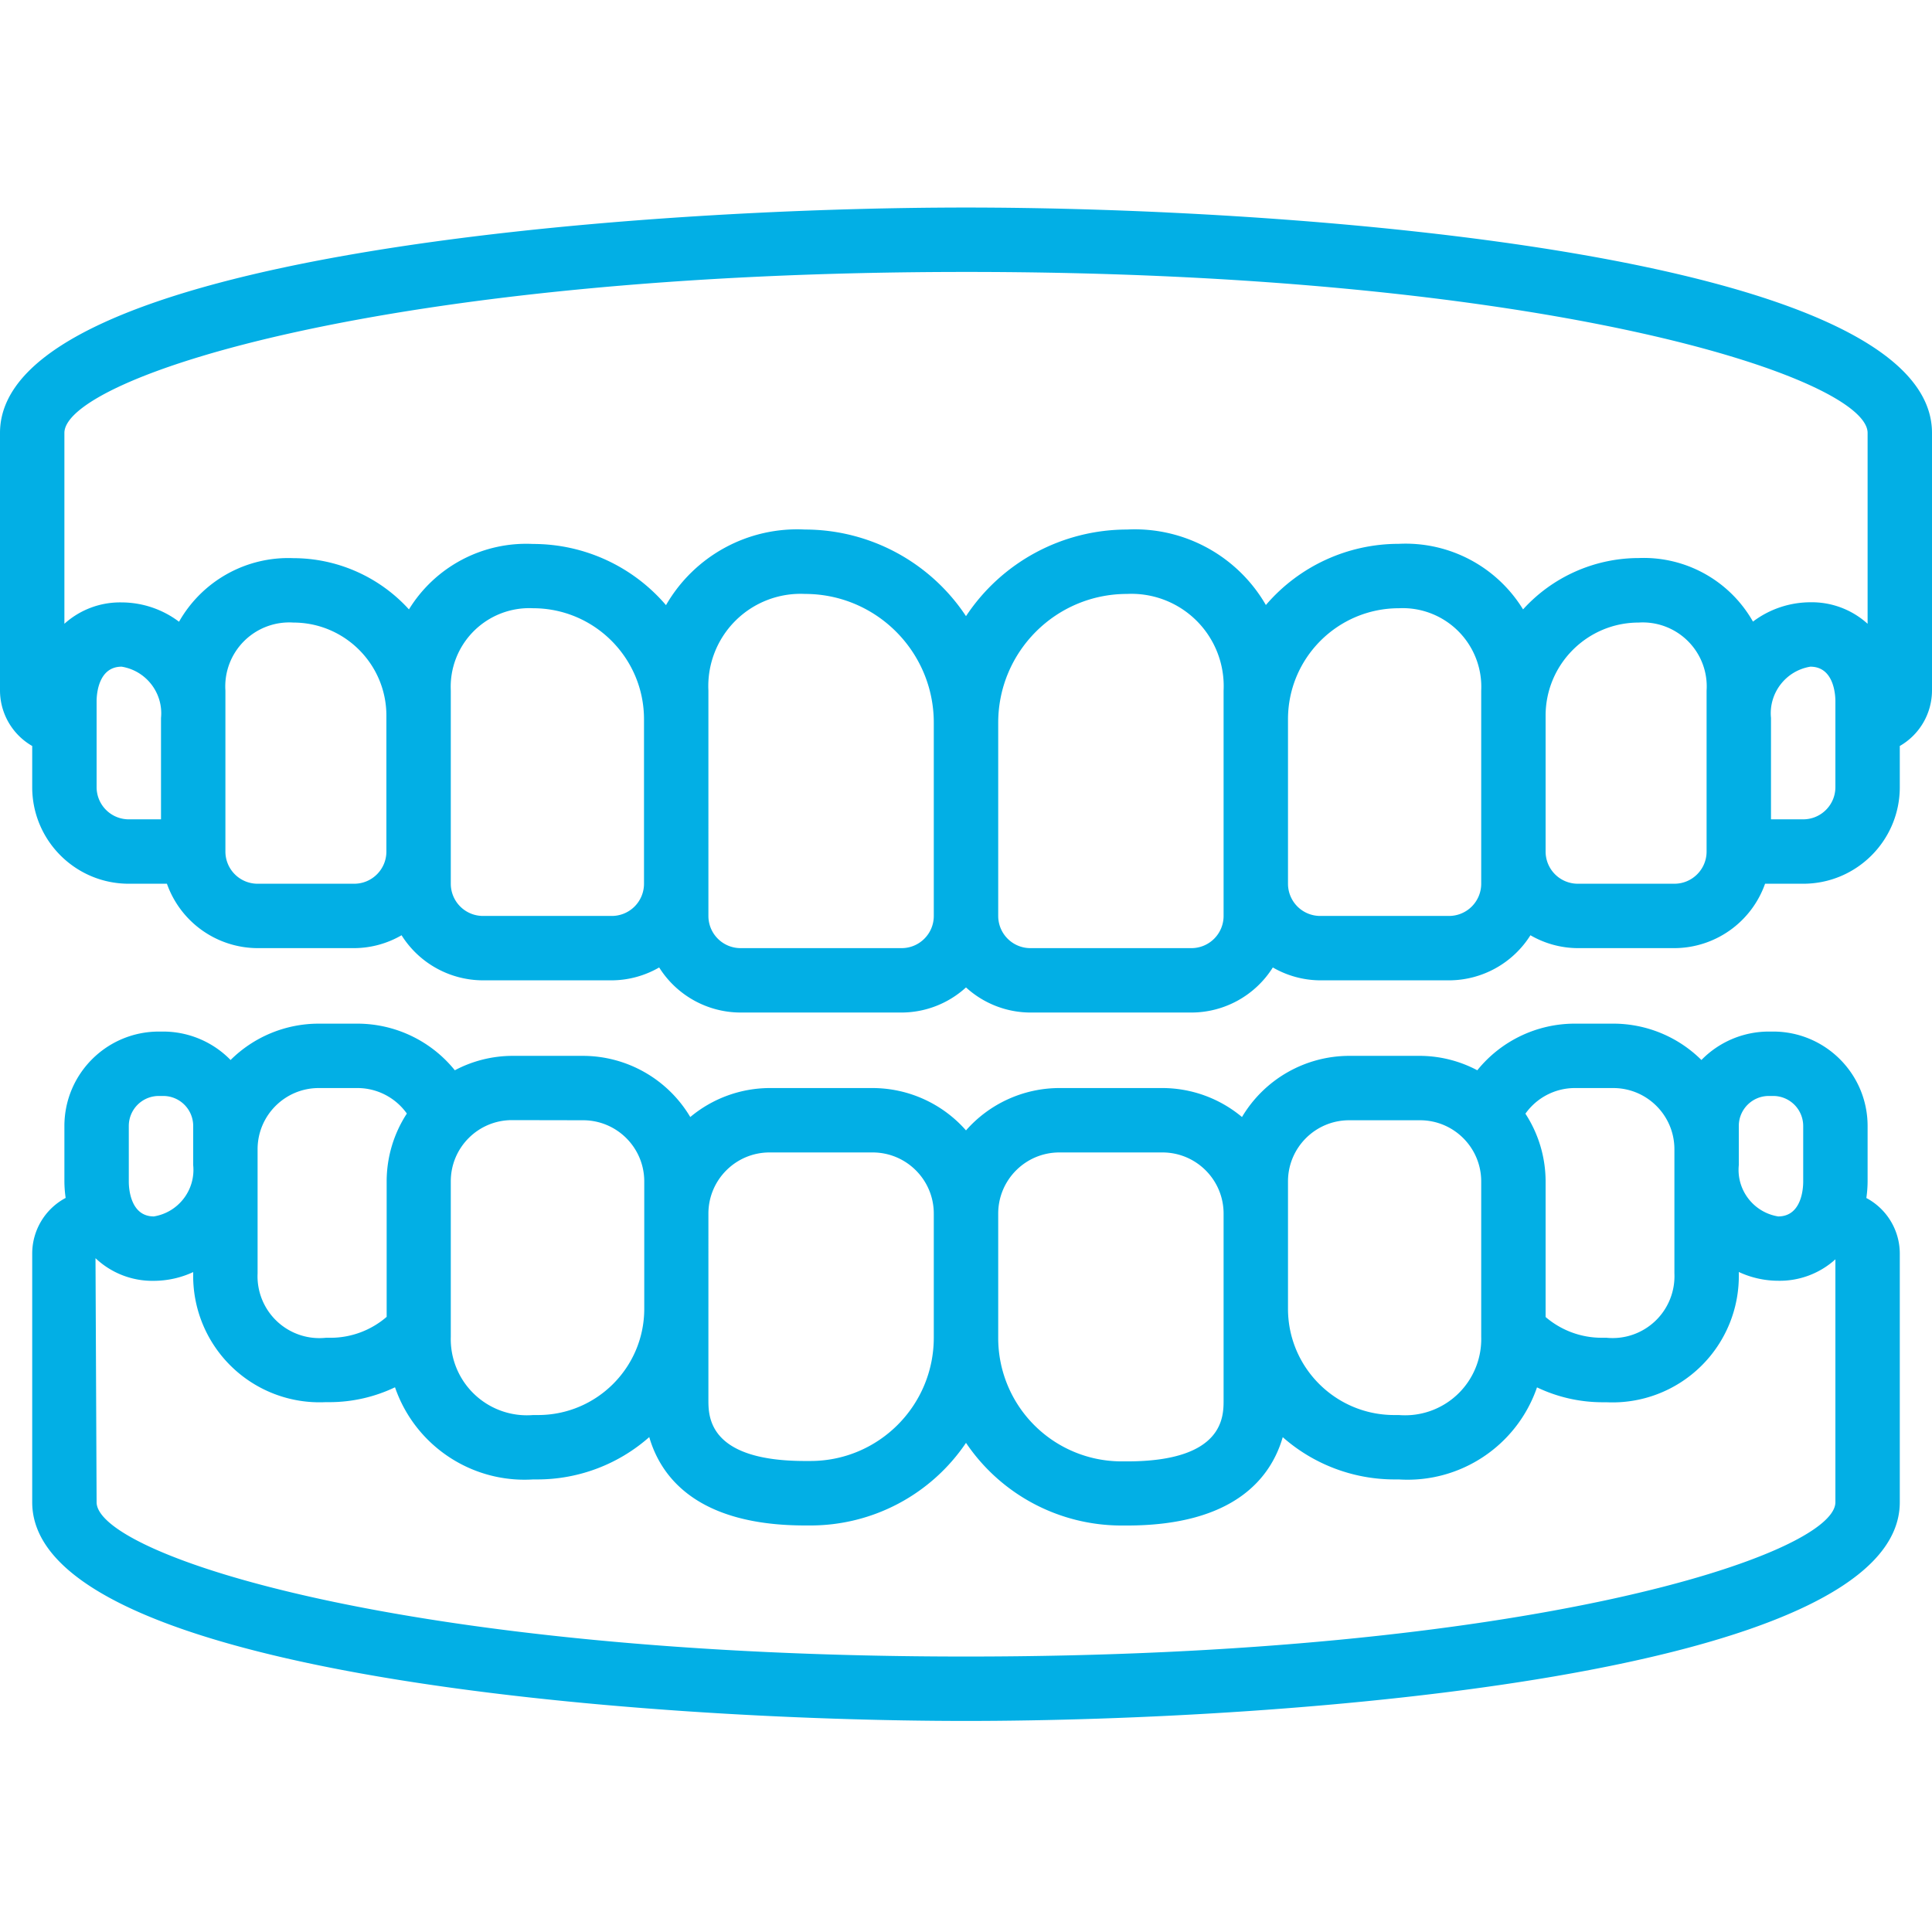 <?xml version="1.0" encoding="UTF-8"?> <svg xmlns="http://www.w3.org/2000/svg" height="512pt" viewBox="0 -55 512 512" width="512pt" fill="#02afe5"><path d="M256 0C167.457 0 0 12.484 0 59.734V128a17.006 17.006 0 008.535 14.695v10.907c0 14.136 11.461 25.597 25.598 25.597h10.105a25.594 25.594 0 0024.028 17.067h25.601a25.27 25.27 0 0012.551-3.414A25.553 25.553 0 00128 204.8h34.133a25.36 25.36 0 0012.554-3.414 25.538 25.538 0 0021.579 11.945h42.668A25.423 25.423 0 00256 206.676a25.423 25.423 0 0017.066 6.656h42.668a25.538 25.538 0 0021.579-11.945 25.36 25.36 0 0012.554 3.414H384a25.553 25.553 0 0021.582-11.95 25.253 25.253 0 0012.55 3.415h25.602a25.594 25.594 0 0024.028-17.067h10.105c14.137 0 25.598-11.46 25.598-25.597v-10.907A17.006 17.006 0 00512 128V59.734C512 12.484 344.543 0 256 0zm0 17.066c154.598 0 238.934 28.16 238.934 42.668v50.575a22.004 22.004 0 00-15.164-5.7 25.374 25.374 0 00-15.215 5.121 33.276 33.276 0 00-30.301-16.843 41.459 41.459 0 00-30.629 13.61 36.508 36.508 0 00-32.938-17.376 46.339 46.339 0 00-35.214 16.215 40.108 40.108 0 00-36.805-20.004A51.207 51.207 0 00256 108.289a51.207 51.207 0 00-42.668-22.957 40.11 40.11 0 00-36.836 20.04 46.328 46.328 0 00-35.219-16.216 36.482 36.482 0 00-32.902 17.34 41.467 41.467 0 00-30.602-13.578 33.283 33.283 0 00-30.328 16.848 25.36 25.36 0 00-15.207-5.121 22.01 22.01 0 00-15.172 5.664V59.734c0-14.507 84.336-42.668 238.934-42.668zM25.602 153.602V130.84c0-1.528.324-9.164 6.636-9.164 6.52 1.066 11.086 7.02 10.43 13.594v26.863h-8.535a8.532 8.532 0 01-8.531-8.531zm68.265 25.597H68.266a8.532 8.532 0 01-8.532-8.531V128a16.945 16.945 0 014.93-13.082 16.962 16.962 0 0113.082-4.934c13.61.016 24.64 11.047 24.652 24.657v36.027c0 4.71-3.82 8.531-8.53 8.531zm68.266 8.535H128a8.536 8.536 0 01-8.535-8.535V128a20.842 20.842 0 016.078-15.734 20.842 20.842 0 0115.734-6.079c16.227.02 29.375 13.172 29.391 29.399v43.613a8.534 8.534 0 01-8.535 8.535zm76.8 8.532h-42.667a8.532 8.532 0 01-8.532-8.532V128a24.453 24.453 0 0125.598-25.602c18.852 0 34.133 15.286 34.133 34.137v51.2c0 4.71-3.82 8.53-8.531 8.53zm85.333-8.532a8.533 8.533 0 01-8.532 8.532h-42.668a8.532 8.532 0 01-8.53-8.532v-51.199c0-18.851 15.28-34.137 34.132-34.137A24.453 24.453 0 01324.266 128zm68.27-8.535a8.536 8.536 0 01-8.536 8.535h-34.133a8.534 8.534 0 01-8.535-8.535v-43.613c.016-16.227 13.164-29.379 29.39-29.399a20.842 20.842 0 0115.735 6.079A20.842 20.842 0 01392.535 128zm59.73-8.531c0 4.71-3.82 8.531-8.532 8.531h-25.601a8.532 8.532 0 01-8.531-8.531v-36.027c.011-13.61 11.043-24.641 24.652-24.657a16.962 16.962 0 0113.082 4.934 16.945 16.945 0 014.93 13.082zm34.132-17.066c0 4.71-3.82 8.53-8.53 8.53h-8.536V135.27c-.656-6.575 3.914-12.532 10.438-13.594 6.316 0 6.628 7.636 6.628 9.164zM8.535 277.188v65.914c0 45.847 161.875 57.964 247.465 57.964s247.465-12.117 247.465-57.964v-65.914a16.717 16.717 0 00-8.863-14.704 31.76 31.76 0 00.332-4.265v-14.84c-.016-13.805-11.207-24.992-25.012-25.004h-1.176a24.954 24.954 0 00-17.851 7.535 33.17 33.17 0 00-23.375-9.633h-10.24a33.214 33.214 0 00-25.781 12.356 32.776 32.776 0 00-15.145-3.82h-18.808a33.136 33.136 0 00-28.406 16.21 32.967 32.967 0 00-21.02-7.68h-27.375A33.026 33.026 0 00256 244.567a33.026 33.026 0 00-24.746-11.222h-27.309a32.948 32.948 0 00-21.015 7.68 33.14 33.14 0 00-28.407-16.211H135.68a32.764 32.764 0 00-15.145 3.82 33.223 33.223 0 00-25.816-12.356H84.48a33.153 33.153 0 00-23.375 9.633 24.97 24.97 0 00-17.851-7.535h-1.176c-13.805.016-24.992 11.2-25.012 25.004v14.812c.016 1.43.125 2.856.332 4.27a16.718 16.718 0 00-8.863 14.727zm452.266-33.81c.008-4.382 3.562-7.929 7.945-7.937h1.176a7.958 7.958 0 017.945 7.938v14.812c0 1.54-.316 9.176-6.633 9.176-6.523-1.062-11.093-7.02-10.433-13.594zm-43.52-10.034h10.239c8.953 0 16.214 7.258 16.214 16.215v32.894a16.395 16.395 0 01-18.007 17.067h-1.192a22.805 22.805 0 01-14.933-5.497v-35.968a32.955 32.955 0 00-5.352-17.918 16.07 16.07 0 0113.031-6.793zm-75.949 24.746c0-8.953 7.262-16.211 16.215-16.211h18.773c8.953 0 16.215 7.258 16.215 16.21v41.2A20.185 20.185 0 01370.723 320h-1.305c-15.488-.043-28.031-12.582-28.086-28.066v-33.88zm-60.586-7.68h27.309c8.953 0 16.21 7.258 16.21 16.215v49.441c0 4.422 0 16.215-25.597 16.215h-1.469a32.711 32.711 0 01-23.12-9.613 32.675 32.675 0 01-9.544-23.148v-32.93c.016-8.942 7.27-16.18 16.211-16.18zm-76.8 0h27.308c8.953 0 16.21 7.258 16.21 16.215v32.895c-.023 18.03-14.632 32.64-32.663 32.656h-1.469c-25.598 0-25.598-11.758-25.598-16.211V266.59c.02-8.942 7.27-16.18 16.211-16.18zm-49.423-8.531c8.954 0 16.211 7.258 16.211 16.21v33.88c-.07 15.5-12.652 28.027-28.152 28.031h-1.305a20.174 20.174 0 01-15.547-5.492 20.197 20.197 0 01-6.265-15.254v-41.2c0-8.952 7.262-16.21 16.215-16.21zm-69.976-8.535h10.242a16.085 16.085 0 0113.031 6.758 32.958 32.958 0 00-5.351 17.921v35.957a22.783 22.783 0 01-14.934 5.547H86.34a16.39 16.39 0 01-18.074-17.074v-32.937c.023-8.938 7.277-16.172 16.214-16.172zm-50.414 10.035a7.948 7.948 0 017.945-7.938h1.176a7.945 7.945 0 017.945 7.938v10.394c.66 6.575-3.906 12.528-10.426 13.594-6.316 0-6.64-7.68-6.64-9.176zm6.64 41.055a24.966 24.966 0 0010.426-2.32v.34a33.488 33.488 0 0035.074 34.133h1.192a40.398 40.398 0 0017.215-3.942c5.316 15.445 20.293 25.44 36.597 24.421h1.305a44.785 44.785 0 0029.477-11.222c3.097 10.676 12.8 23.418 41.273 23.418h1.469A49.72 49.72 0 00256 327.372a49.714 49.714 0 0041.2 21.905h1.468c28.508 0 38.176-12.738 41.273-23.414a44.793 44.793 0 0029.477 11.203h1.305c16.3 1.032 31.277-8.957 36.597-24.398a40.331 40.331 0 0017.215 3.945h1.192c9.27.442 18.3-2.98 24.949-9.453a33.488 33.488 0 0010.125-24.68v-.394a24.83 24.83 0 0010.433 2.328 21.974 21.974 0 0015.164-5.68v64.368C486.398 356.984 405.078 384 256 384S25.602 356.984 25.602 343.102l-.293-64.668a21.926 21.926 0 0015.464 6zm0 0"></path></svg> 